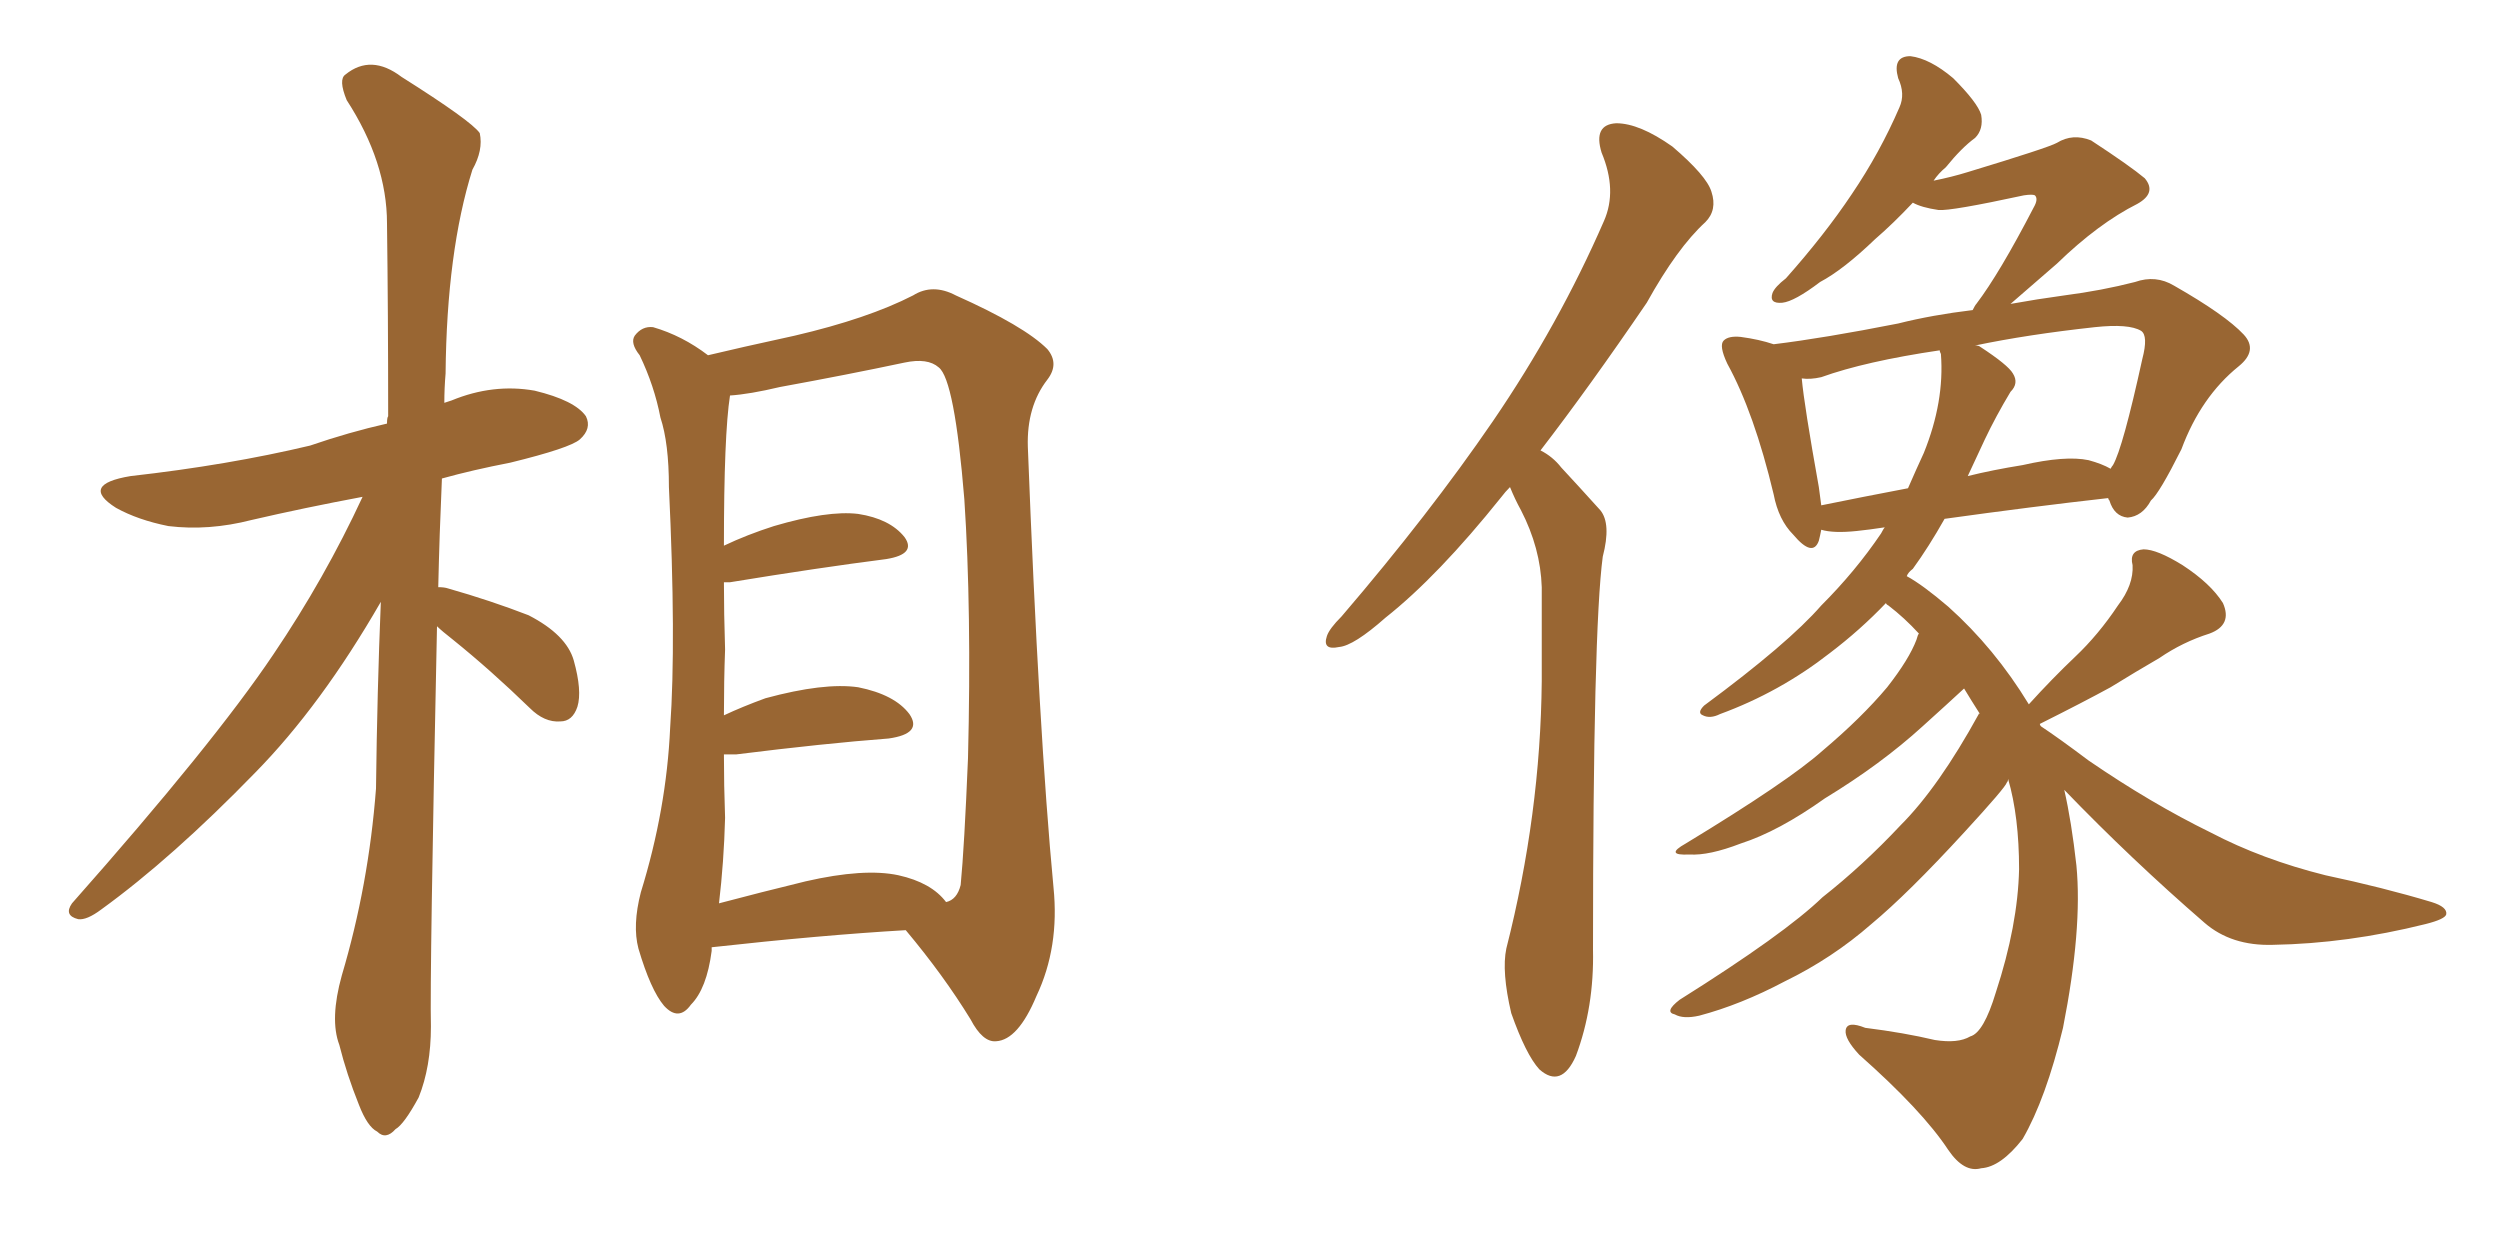 <svg xmlns="http://www.w3.org/2000/svg" xmlns:xlink="http://www.w3.org/1999/xlink" width="300" height="150"><path fill="#996633" padding="10" d="M52.44 75.15L52.44 75.15Q51.56 117.04 51.71 123.19L51.71 123.19Q51.71 128.03 50.24 131.69L50.24 131.69Q48.49 134.91 47.46 135.50L47.46 135.50Q46.29 136.82 45.26 135.79L45.26 135.79Q44.09 135.21 43.07 132.57L43.07 132.57Q41.60 128.91 40.72 125.39L40.72 125.39Q39.55 122.31 41.02 117.04L41.02 117.04Q44.24 106.20 45.12 94.63L45.12 94.63Q45.26 82.91 45.70 72.22L45.70 72.22Q38.53 84.67 30.62 92.72L30.62 92.72Q20.65 102.98 12.16 109.13L12.16 109.13Q10.40 110.45 9.38 110.30L9.38 110.30Q7.62 109.86 8.64 108.40L8.64 108.40Q25.63 89.21 32.81 78.52L32.81 78.52Q38.96 69.43 43.51 59.62L43.51 59.62Q36.47 60.94 30.18 62.40L30.18 62.40Q25.05 63.72 20.21 63.13L20.21 63.13Q16.55 62.40 13.92 60.94L13.92 60.94Q9.52 58.15 15.67 57.13L15.67 57.13Q27.39 55.81 37.21 53.47L37.21 53.47Q41.89 51.86 46.44 50.83L46.44 50.83Q46.44 50.10 46.58 49.95L46.58 49.95Q46.58 37.50 46.44 26.81L46.44 26.81Q46.44 19.48 41.60 12.01L41.60 12.01Q40.58 9.52 41.46 8.94L41.46 8.94Q44.53 6.45 48.19 9.23L48.19 9.23Q56.54 14.50 57.57 15.97L57.57 15.97Q58.01 18.02 56.69 20.36L56.69 20.36Q53.61 30.18 53.47 44.82L53.47 44.82Q53.32 46.58 53.32 48.34L53.32 48.34Q53.76 48.19 54.20 48.05L54.20 48.05Q59.18 46.00 64.16 46.88L64.16 46.88Q68.99 48.05 70.31 49.95L70.31 49.95Q71.04 51.42 69.58 52.73L69.58 52.73Q68.41 53.76 61.23 55.52L61.23 55.52Q56.69 56.40 53.03 57.42L53.03 57.42Q52.73 64.16 52.59 70.46L52.59 70.46Q53.32 70.46 53.76 70.61L53.76 70.61Q58.89 72.07 63.43 73.83L63.43 73.83Q67.97 76.17 68.85 79.25L68.85 79.25Q69.87 82.91 69.29 84.81L69.29 84.81Q68.70 86.57 67.24 86.57L67.24 86.57Q65.33 86.72 63.57 84.96L63.57 84.96Q58.89 80.42 54.35 76.76L54.35 76.76Q53.03 75.73 52.44 75.15ZM85.40 113.67L85.40 113.67Q85.40 113.96 85.40 114.11L85.40 114.11Q84.81 118.65 82.91 120.56L82.91 120.56Q81.45 122.61 79.69 120.70L79.69 120.70Q78.08 118.80 76.61 113.82L76.61 113.82Q75.88 111.04 76.90 107.08L76.90 107.08Q79.98 97.12 80.42 87.30L80.42 87.30Q81.15 76.90 80.27 58.45L80.27 58.45Q80.27 53.17 79.25 50.10L79.25 50.10Q78.52 46.29 76.76 42.63L76.76 42.63Q75.59 41.16 76.17 40.28L76.17 40.28Q77.05 39.11 78.37 39.26L78.37 39.26Q81.88 40.28 84.96 42.63L84.96 42.63Q88.62 41.75 95.36 40.28L95.36 40.28Q104.15 38.23 109.57 35.45L109.57 35.45Q111.91 33.98 114.70 35.45L114.70 35.45Q122.90 39.11 125.68 41.89L125.68 41.89Q127.15 43.65 125.68 45.56L125.68 45.56Q123.19 48.78 123.34 53.61L123.34 53.61Q124.66 87.89 126.42 106.49L126.42 106.49Q127.15 113.67 124.37 119.53L124.37 119.53Q122.17 124.80 119.53 124.95L119.53 124.95Q117.92 125.10 116.46 122.31L116.46 122.31Q113.23 117.04 108.69 111.62L108.69 111.62Q98.58 112.21 85.40 113.67ZM107.81 105.03L107.81 105.03L107.81 105.03Q111.77 105.91 113.53 108.25L113.53 108.25Q114.84 107.96 115.28 106.20L115.28 106.20Q115.72 101.66 116.16 90.97L116.16 90.97Q116.60 73.24 115.72 59.91L115.72 59.91Q114.55 45.56 112.65 44.09L112.65 44.09Q111.33 42.92 108.54 43.51L108.54 43.51Q101.66 44.97 93.60 46.44L93.60 46.44Q89.94 47.31 87.60 47.46L87.60 47.46Q86.87 52.15 86.87 65.48L86.87 65.48Q89.65 64.16 92.87 63.13L92.87 63.13Q99.32 61.23 102.98 61.67L102.98 61.67Q106.79 62.26 108.54 64.45L108.54 64.45Q110.01 66.50 106.35 67.09L106.35 67.09Q98.29 68.12 87.60 69.87L87.60 69.87Q87.01 69.87 86.87 69.87L86.87 69.87Q86.87 73.54 87.01 77.93L87.01 77.93Q86.87 81.74 86.87 85.84L86.87 85.84Q89.06 84.81 91.85 83.79L91.85 83.79Q98.88 81.88 102.98 82.47L102.98 82.47Q107.37 83.35 109.13 85.69L109.13 85.69Q110.74 88.04 106.64 88.62L106.64 88.62Q98.88 89.21 88.33 90.53L88.33 90.53Q87.45 90.53 86.87 90.53L86.87 90.53Q86.87 94.19 87.01 98.14L87.01 98.14Q86.87 103.42 86.28 108.40L86.28 108.40Q91.26 107.08 96.68 105.76L96.68 105.76Q103.71 104.15 107.81 105.03ZM181.20 58.45L181.20 58.45Q180.62 59.03 180.18 59.62L180.18 59.62Q172.56 69.14 166.26 74.12L166.26 74.12Q162.45 77.49 160.69 77.64L160.69 77.64Q158.64 78.08 159.23 76.32L159.23 76.32Q159.52 75.44 160.99 73.97L160.99 73.97Q171.53 61.67 179.15 50.54L179.15 50.54Q187.06 38.96 192.48 26.51L192.48 26.51Q194.09 22.85 192.19 18.31L192.19 18.31Q191.16 14.94 193.95 14.79L193.95 14.79Q196.73 14.79 200.68 17.58L200.68 17.58Q204.79 21.09 205.37 23.00L205.37 23.00Q206.10 25.20 204.64 26.66L204.64 26.66Q201.27 29.74 197.61 36.33L197.61 36.33Q190.72 46.44 184.86 54.05L184.86 54.05Q186.33 54.79 187.35 56.10L187.35 56.10Q189.26 58.15 192.04 61.23L192.04 61.23Q193.36 62.84 192.33 66.80L192.33 66.80Q191.16 75.59 191.16 113.96L191.16 113.96Q191.31 120.85 189.11 126.71L189.11 126.71Q187.35 130.66 184.72 128.32L184.72 128.32Q183.11 126.56 181.35 121.58L181.35 121.58Q180.18 116.60 180.76 113.82L180.76 113.82Q184.86 97.71 185.01 81.74L185.01 81.74Q185.01 76.32 185.01 70.46L185.01 70.46Q184.86 65.77 182.52 61.23L182.52 61.23Q181.79 59.91 181.20 58.45ZM247.71 94.78L247.71 94.78Q248.58 98.58 249.17 103.86L249.17 103.86Q249.90 111.47 247.56 123.34L247.56 123.34Q245.51 131.84 242.72 136.67L242.72 136.67Q240.09 140.04 237.74 140.19L237.74 140.19Q235.69 140.77 233.79 137.99L233.79 137.99Q230.71 133.30 223.10 126.56L223.10 126.56Q221.34 124.66 221.48 123.63L221.48 123.63Q221.63 122.46 223.83 123.34L223.83 123.34Q228.52 123.93 232.18 124.80L232.18 124.80Q234.96 125.24 236.43 124.37L236.43 124.37Q238.04 123.93 239.50 119.09L239.50 119.09Q242.14 111.04 242.29 104.30L242.29 104.30Q242.29 98.00 240.97 93.46L240.97 93.46Q240.97 93.75 240.82 93.90L240.82 93.90Q240.67 94.48 235.69 99.90L235.69 99.90Q228.96 107.23 224.56 110.89L224.56 110.89Q219.87 114.99 214.16 117.77L214.16 117.77Q208.89 120.56 203.91 121.88L203.91 121.88Q202.00 122.31 200.98 121.73L200.98 121.73Q199.66 121.44 201.56 119.97L201.56 119.97Q214.16 112.06 218.70 107.67L218.70 107.67Q223.54 103.86 228.08 99.02L228.08 99.02Q232.62 94.48 237.45 85.69L237.45 85.69Q237.45 85.55 237.60 85.69L237.60 85.69Q236.57 84.08 235.69 82.62L235.69 82.62Q233.79 84.38 230.71 87.16L230.71 87.16Q225.73 91.70 218.99 95.80L218.99 95.80Q213.43 99.76 208.89 101.22L208.89 101.22Q205.08 102.69 202.73 102.54L202.73 102.54Q199.66 102.69 202.29 101.22L202.29 101.22Q214.60 93.75 218.70 90.09L218.70 90.09Q223.39 86.13 226.46 82.47L226.46 82.47Q229.10 79.10 229.98 76.76L229.98 76.76Q230.13 76.17 230.27 76.03L230.27 76.03Q228.52 74.12 226.61 72.66L226.61 72.66Q226.32 72.51 226.32 72.36L226.32 72.36Q223.24 75.59 219.58 78.37L219.58 78.37Q213.57 83.06 206.40 85.69L206.40 85.69Q205.22 86.28 204.35 85.84L204.35 85.84Q203.61 85.55 204.49 84.67L204.49 84.67Q214.60 77.20 218.55 72.66L218.55 72.66Q222.66 68.55 225.73 64.01L225.73 64.01Q226.03 63.43 226.17 63.28L226.17 63.28Q224.27 63.57 222.80 63.72L222.80 63.72Q220.02 64.01 218.55 63.57L218.55 63.57Q218.41 64.31 218.26 64.89L218.26 64.89Q217.53 66.94 215.19 64.16L215.19 64.16Q213.43 62.40 212.84 59.33L212.84 59.33Q210.50 49.51 207.28 43.65L207.28 43.65Q206.25 41.46 206.84 40.87L206.84 40.87Q207.42 40.28 208.89 40.43L208.89 40.43Q211.08 40.72 212.84 41.31L212.84 41.31Q218.85 40.58 227.78 38.82L227.78 38.82Q231.88 37.79 236.72 37.21L236.72 37.21Q237.01 36.62 237.16 36.47L237.16 36.47Q239.94 32.81 244.04 24.90L244.04 24.90Q244.63 23.88 244.19 23.44L244.19 23.44Q243.90 23.29 242.87 23.44L242.87 23.44Q234.08 25.34 232.62 25.20L232.62 25.20Q230.57 24.90 229.54 24.32L229.54 24.32Q227.20 26.81 225 28.71L225 28.71Q221.19 32.37 218.41 33.84L218.41 33.84Q215.33 36.18 213.87 36.33L213.87 36.33Q212.26 36.47 212.70 35.16L212.70 35.16Q212.99 34.42 214.31 33.40L214.31 33.40Q218.99 28.13 222.22 23.29L222.22 23.29Q225.59 18.31 227.93 12.89L227.93 12.89Q228.66 11.28 227.78 9.38L227.78 9.38Q227.05 6.74 229.25 6.74L229.25 6.74Q231.59 7.03 234.38 9.38L234.38 9.38Q237.30 12.30 237.74 13.77L237.74 13.77Q238.04 15.53 237.01 16.55L237.01 16.55Q235.40 17.72 233.50 20.07L233.50 20.07Q232.62 20.80 232.03 21.68L232.03 21.68Q234.23 21.24 236.13 20.65L236.13 20.65Q245.80 17.72 246.83 17.14L246.83 17.14Q248.73 15.97 250.93 16.85L250.93 16.85Q255.62 19.92 257.37 21.39L257.37 21.39Q258.84 23.14 256.49 24.46L256.49 24.46Q251.81 26.81 246.83 31.64L246.83 31.64Q243.46 34.57 241.26 36.47L241.26 36.47Q244.48 35.89 247.71 35.45L247.71 35.45Q252.25 34.86 256.20 33.84L256.20 33.84Q258.69 32.96 260.89 34.28L260.89 34.28Q267.04 37.79 269.24 40.14L269.24 40.14Q271.00 42.04 268.65 43.95L268.65 43.95Q264.11 47.61 261.77 53.91L261.77 53.91Q259.13 59.18 258.11 60.06L258.11 60.06Q257.08 61.96 255.32 62.11L255.32 62.11Q253.71 61.96 253.13 60.06L253.13 60.06Q252.98 59.91 252.98 59.77L252.98 59.77Q243.90 60.79 233.35 62.26L233.35 62.26Q231.45 65.63 229.54 68.26L229.54 68.26Q228.96 68.70 228.81 69.14L228.81 69.14Q230.71 70.17 233.79 72.80L233.79 72.80Q239.36 77.78 243.46 84.52L243.46 84.52Q246.24 81.45 249.02 78.81L249.02 78.81Q251.81 76.17 254.15 72.66L254.15 72.66Q256.05 70.17 255.91 67.82L255.91 67.82Q255.47 66.06 257.23 65.92L257.23 65.92Q258.84 65.92 261.91 67.82L261.91 67.82Q265.28 70.02 266.75 72.36L266.75 72.36Q267.92 75 265.14 76.03L265.14 76.03Q261.91 77.05 259.13 78.96L259.13 78.96Q256.35 80.57 253.27 82.47L253.27 82.47Q250.05 84.23 244.78 86.87L244.78 86.87Q244.78 87.01 244.92 87.16L244.92 87.16Q247.12 88.62 250.63 91.26L250.63 91.26Q258.11 96.39 265.28 99.90L265.28 99.90Q271.44 103.13 279.05 105.03L279.05 105.03Q285.94 106.49 291.80 108.25L291.80 108.25Q293.70 108.84 293.55 109.72L293.55 109.72Q293.41 110.30 291.06 110.89L291.06 110.89Q281.69 113.23 272.75 113.38L272.75 113.38Q267.77 113.53 264.55 110.74L264.55 110.74Q255.76 103.13 247.71 94.78ZM238.18 52.73L238.18 52.73Q237.16 54.93 236.13 57.13L236.13 57.13Q239.06 56.40 242.72 55.81L242.72 55.81Q247.85 54.64 250.63 55.22L250.63 55.22Q252.25 55.66 253.27 56.25L253.27 56.25Q253.42 55.96 253.56 55.81L253.56 55.81Q254.74 53.76 257.08 43.07L257.08 43.07Q257.81 40.28 256.93 39.70L256.93 39.70Q255.47 38.82 251.37 39.26L251.37 39.26Q243.31 40.14 237.01 41.46L237.01 41.46Q237.45 41.46 237.60 41.60L237.60 41.60Q240.97 43.80 241.55 44.82L241.55 44.82Q242.29 46.00 241.26 47.02L241.26 47.02Q239.50 49.95 238.18 52.73ZM232.91 42.48L232.91 42.48L232.91 42.48Q232.76 42.19 232.76 42.04L232.76 42.04Q223.83 43.36 218.55 45.26L218.55 45.26Q217.24 45.56 216.21 45.41L216.21 45.41Q216.50 48.63 218.26 58.45L218.26 58.45Q218.41 59.62 218.55 60.64L218.55 60.64Q223.54 59.62 228.96 58.59L228.96 58.59Q229.98 56.25 230.86 54.35L230.86 54.35Q233.35 48.19 232.91 42.48Z"/></svg>